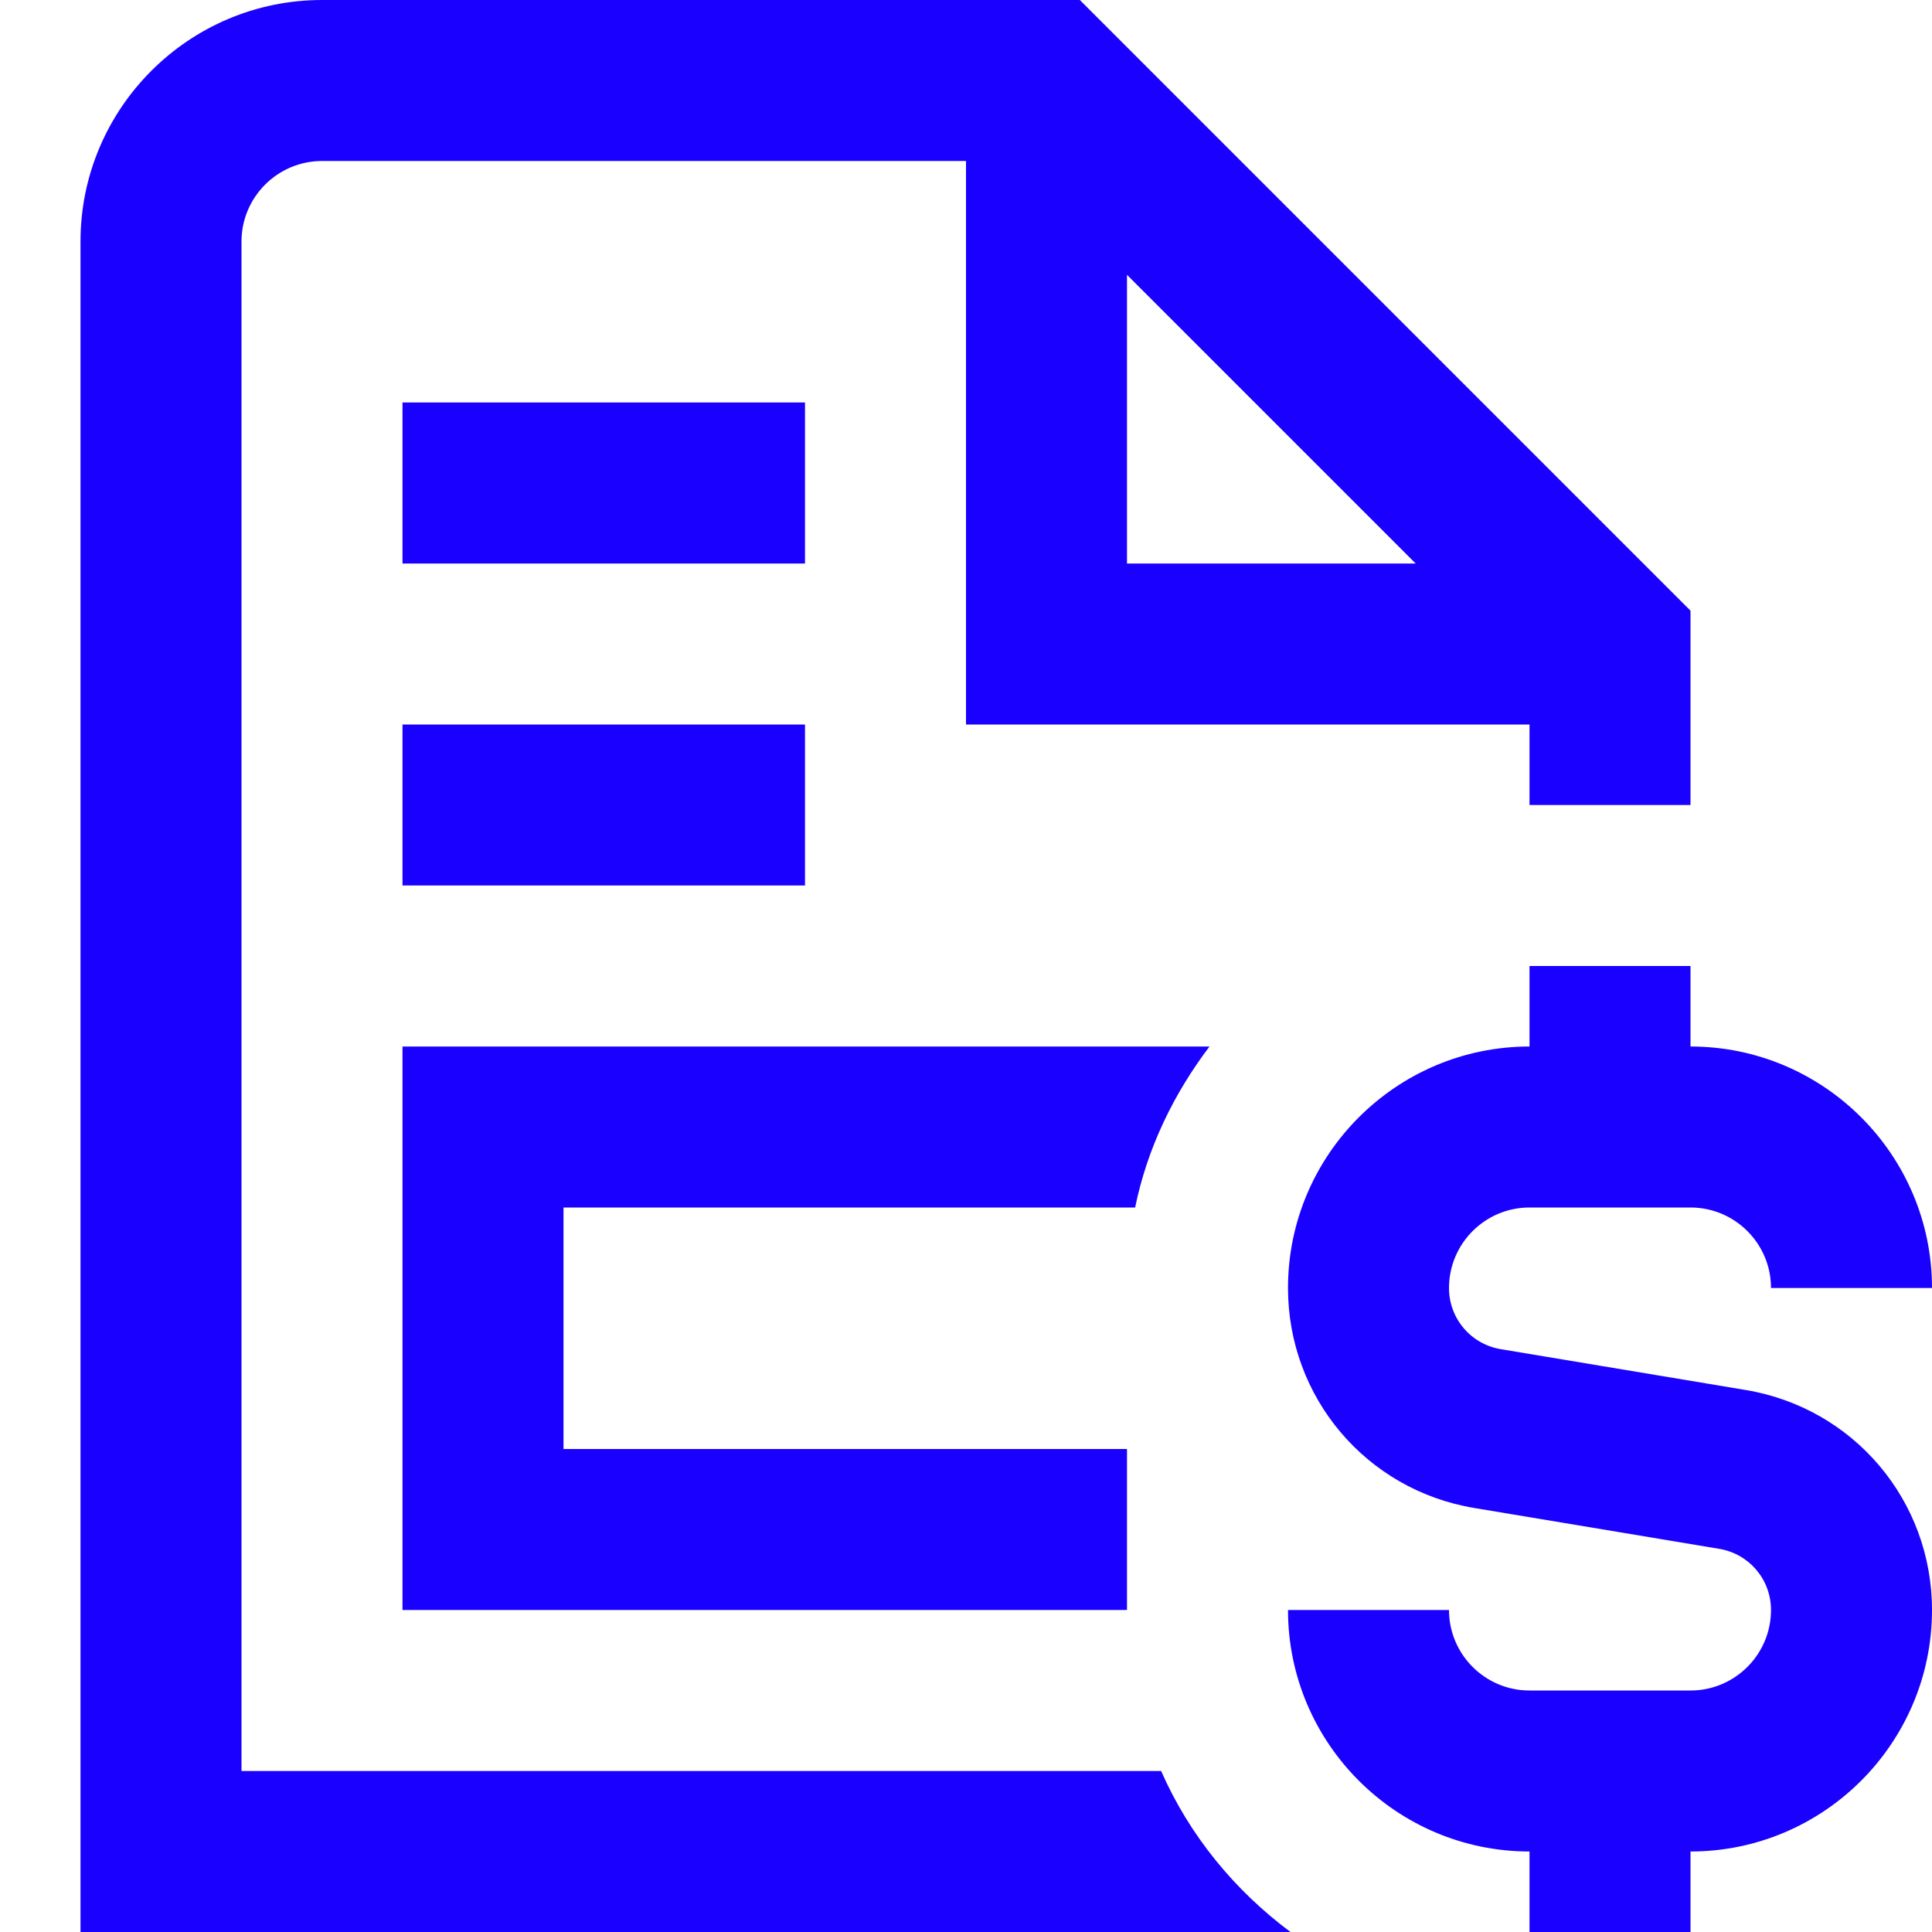 <?xml version="1.0" encoding="UTF-8"?> <svg xmlns="http://www.w3.org/2000/svg" viewBox="1988 2488 24 24" width="24" height="24"><path fill="#1a01ff" stroke="none" fill-opacity="1" stroke-width="1" stroke-opacity="1" color="rgb(51, 51, 51)" id="tSvg13a6f5df2b9" d="M 2012 2508 C 2012 2509.654 2010.654 2511 2009 2511 C 2009 2511.333 2009 2511.667 2009 2512 C 2008.333 2512 2007.667 2512 2007 2512 C 2007 2511.667 2007 2511.333 2007 2511 C 2005.346 2511 2004 2509.654 2004 2508 C 2004.667 2508 2005.333 2508 2006 2508 C 2006 2508.551 2006.448 2509 2007 2509 C 2007.667 2509 2008.333 2509 2009 2509 C 2009.552 2509 2010 2508.551 2010 2508 C 2010 2507.622 2009.729 2507.302 2009.356 2507.24 C 2008.342 2507.071 2007.329 2506.902 2006.315 2506.733 C 2004.973 2506.51 2004 2505.36 2004 2504 C 2004 2502.346 2005.346 2501 2007 2501 C 2007 2500.667 2007 2500.333 2007 2500 C 2007.667 2500 2008.333 2500 2009 2500 C 2009 2500.333 2009 2500.667 2009 2501 C 2010.654 2501 2012 2502.346 2012 2504 C 2011.333 2504 2010.667 2504 2010 2504 C 2010 2503.449 2009.552 2503 2009 2503 C 2008.333 2503 2007.667 2503 2007 2503 C 2006.448 2503 2006 2503.449 2006 2504 C 2006 2504.378 2006.271 2504.698 2006.644 2504.76 C 2007.658 2504.929 2008.671 2505.098 2009.685 2505.267C 2011.027 2505.49 2012 2506.64 2012 2508Z M 2002.101 2503 C 2002.253 2502.257 2002.583 2501.584 2003.025 2501 C 1999.683 2501 1996.342 2501 1993 2501 C 1993 2503.333 1993 2505.667 1993 2508 C 1996 2508 1999 2508 2002 2508 C 2002 2507.333 2002 2506.667 2002 2506 C 1999.667 2506 1997.333 2506 1995 2506 C 1995 2505 1995 2504 1995 2503C 1997.367 2503 1999.734 2503 2002.101 2503Z M 1993 2499 C 1994.667 2499 1996.333 2499 1998 2499 C 1998 2498.333 1998 2497.667 1998 2497 C 1996.333 2497 1994.667 2497 1993 2497C 1993 2497.667 1993 2498.333 1993 2499Z M 1998 2493 C 1996.333 2493 1994.667 2493 1993 2493 C 1993 2493.667 1993 2494.333 1993 2495 C 1994.667 2495 1996.333 2495 1998 2495C 1998 2494.333 1998 2493.667 1998 2493Z M 2004.031 2512 C 1999.021 2512 1994.01 2512 1989 2512 C 1989 2505 1989 2498 1989 2491 C 1989 2489.346 1990.346 2488 1992 2488 C 1995.138 2488 1998.276 2488 2001.414 2488 C 2003.943 2490.529 2006.471 2493.057 2009 2495.586 C 2009 2496.391 2009 2497.195 2009 2498 C 2008.333 2498 2007.667 2498 2007 2498 C 2007 2497.667 2007 2497.333 2007 2497 C 2004.667 2497 2002.333 2497 2000 2497 C 2000 2494.667 2000 2492.333 2000 2490 C 1997.333 2490 1994.667 2490 1992 2490 C 1991.449 2490 1991 2490.449 1991 2491 C 1991 2497.333 1991 2503.667 1991 2510 C 1994.808 2510 1998.616 2510 2002.424 2510C 2002.776 2510.801 2003.337 2511.483 2004.031 2512Z M 2002 2495 C 2003.195 2495 2004.391 2495 2005.586 2495 C 2004.391 2493.805 2003.195 2492.609 2002 2491.414C 2002 2492.609 2002 2493.805 2002 2495Z"></path><defs> </defs></svg> 